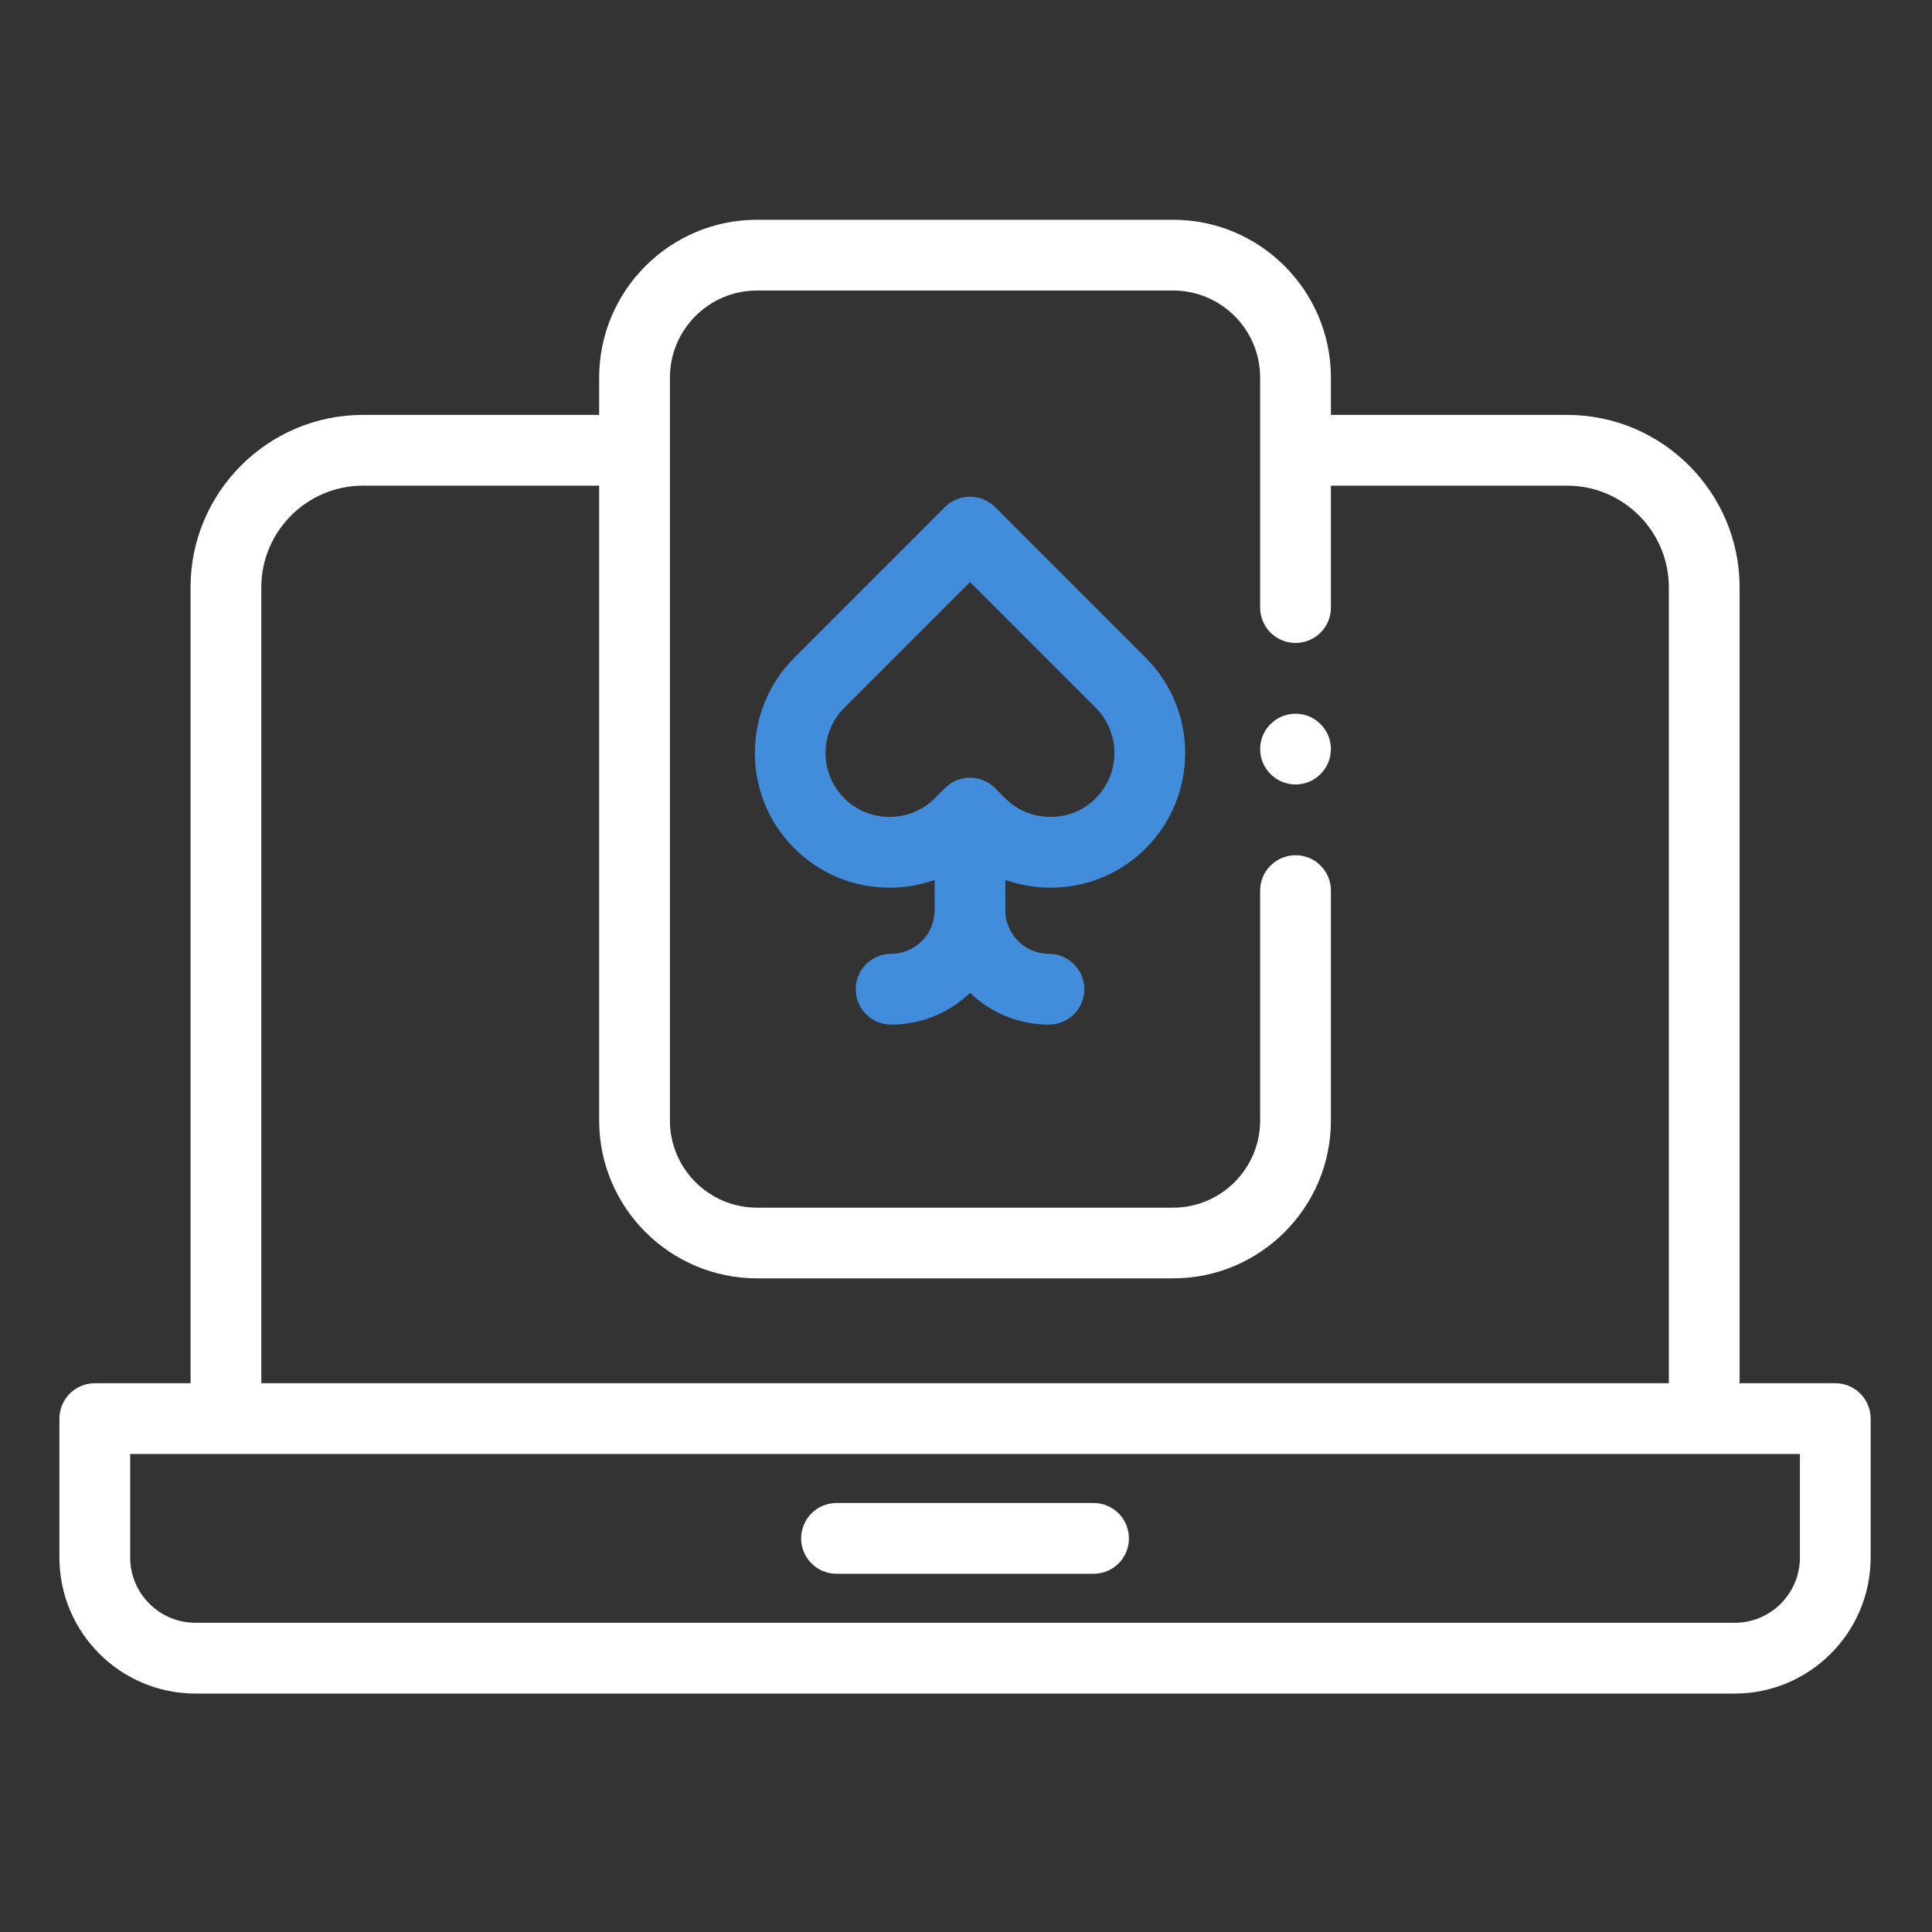 <?xml version="1.0" encoding="UTF-8"?>
<svg xmlns="http://www.w3.org/2000/svg" width="24" height="24" viewBox="0 0 24 24" fill="none">
  <rect x="0" y="0" width="24" height="24" fill="#333333" stroke="none"/>
  <path d="M22.799 17.183H21.61V7.296C21.61 6.115 20.648 5.154 19.467 5.154H16.533V4.691C16.533 3.61 15.654 2.73 14.573 2.73H9.403C8.323 2.73 7.443 3.61 7.443 4.691V5.154H4.51C3.328 5.154 2.367 6.115 2.367 7.296V17.183H1.178C0.935 17.183 0.738 17.38 0.738 17.623V19.348C0.738 20.28 1.496 21.038 2.428 21.038H21.549C22.48 21.038 23.238 20.28 23.238 19.348V17.623C23.238 17.38 23.042 17.183 22.799 17.183ZM3.246 7.296C3.246 6.6 3.813 6.033 4.51 6.033H7.443V13.92C7.443 15.001 8.323 15.88 9.403 15.88H14.573C15.654 15.88 16.533 15.001 16.533 13.92V11.063C16.533 10.82 16.337 10.624 16.094 10.624C15.851 10.624 15.654 10.82 15.654 11.063V13.92C15.654 14.516 15.169 15.002 14.573 15.002H9.403C8.807 15.002 8.322 14.516 8.322 13.92V4.691C8.322 4.094 8.807 3.609 9.403 3.609H14.573C15.169 3.609 15.654 4.094 15.654 4.691V7.548C15.654 7.79 15.851 7.987 16.094 7.987C16.337 7.987 16.533 7.79 16.533 7.548V6.033H19.467C20.164 6.033 20.731 6.6 20.731 7.296V17.183H3.246V7.296ZM22.359 19.348C22.359 19.795 21.996 20.159 21.549 20.159H2.428C1.981 20.159 1.617 19.795 1.617 19.348V18.062H22.359V19.348Z" fill="white"></path>
  <path d="M13.585 18.671H10.391C10.149 18.671 9.952 18.868 9.952 19.111C9.952 19.353 10.149 19.55 10.391 19.55H13.585C13.828 19.55 14.024 19.353 14.024 19.111C14.024 18.868 13.828 18.671 13.585 18.671Z" fill="white"></path>
  <path d="M12.361 6.298C12.278 6.216 12.166 6.17 12.05 6.17C11.933 6.17 11.821 6.216 11.739 6.298L9.867 8.171C9.214 8.824 9.214 9.886 9.867 10.538C10.182 10.853 10.602 11.027 11.05 11.027C11.244 11.027 11.433 10.994 11.61 10.931V11.308C11.61 11.606 11.367 11.849 11.069 11.849C10.826 11.849 10.63 12.046 10.63 12.289C10.63 12.531 10.826 12.728 11.069 12.728C11.449 12.728 11.795 12.578 12.05 12.334C12.305 12.578 12.65 12.728 13.031 12.728C13.273 12.728 13.47 12.531 13.47 12.289C13.47 12.046 13.273 11.849 13.031 11.849C12.732 11.849 12.489 11.606 12.489 11.308V10.931C12.667 10.994 12.855 11.027 13.049 11.027C13.498 11.027 13.918 10.853 14.233 10.538C14.886 9.886 14.886 8.824 14.233 8.171L12.361 6.298ZM13.611 9.917C13.462 10.066 13.263 10.148 13.049 10.148C12.836 10.148 12.637 10.066 12.487 9.917L12.36 9.79C12.36 9.789 12.359 9.789 12.359 9.788C12.349 9.779 12.339 9.769 12.328 9.761C12.323 9.756 12.317 9.752 12.312 9.748C12.306 9.744 12.3 9.739 12.293 9.735C12.287 9.731 12.281 9.727 12.274 9.723C12.268 9.72 12.263 9.716 12.257 9.713C12.25 9.709 12.243 9.706 12.236 9.703C12.23 9.7 12.224 9.697 12.218 9.695C12.211 9.692 12.204 9.69 12.198 9.687C12.191 9.685 12.184 9.682 12.177 9.68C12.171 9.678 12.164 9.676 12.157 9.675C12.15 9.673 12.143 9.671 12.136 9.67C12.128 9.668 12.12 9.667 12.112 9.666C12.106 9.665 12.1 9.664 12.093 9.663C12.079 9.662 12.064 9.661 12.05 9.661C12.035 9.661 12.021 9.662 12.006 9.663C12 9.664 11.993 9.665 11.987 9.666C11.979 9.667 11.972 9.668 11.964 9.67C11.957 9.671 11.949 9.673 11.942 9.675C11.935 9.677 11.929 9.678 11.922 9.68C11.915 9.682 11.908 9.685 11.901 9.687C11.895 9.69 11.888 9.692 11.882 9.694C11.875 9.697 11.869 9.7 11.863 9.703C11.856 9.706 11.849 9.709 11.843 9.713C11.837 9.716 11.831 9.72 11.825 9.723C11.819 9.727 11.812 9.731 11.806 9.735C11.799 9.739 11.793 9.744 11.787 9.749C11.782 9.753 11.776 9.756 11.771 9.761C11.76 9.77 11.75 9.779 11.74 9.789C11.74 9.789 11.739 9.789 11.739 9.79L11.612 9.917C11.463 10.066 11.263 10.148 11.05 10.148C10.837 10.148 10.637 10.066 10.488 9.917C10.178 9.607 10.178 9.102 10.488 8.793L12.05 7.231L13.612 8.793C13.921 9.102 13.921 9.607 13.611 9.917Z" fill="#428CDC"></path>
  <path d="M16.094 8.866C15.851 8.866 15.654 9.063 15.654 9.305C15.654 9.547 15.851 9.745 16.094 9.745C16.336 9.745 16.533 9.547 16.533 9.305C16.533 9.063 16.336 8.866 16.094 8.866Z" fill="white"></path>
</svg>
